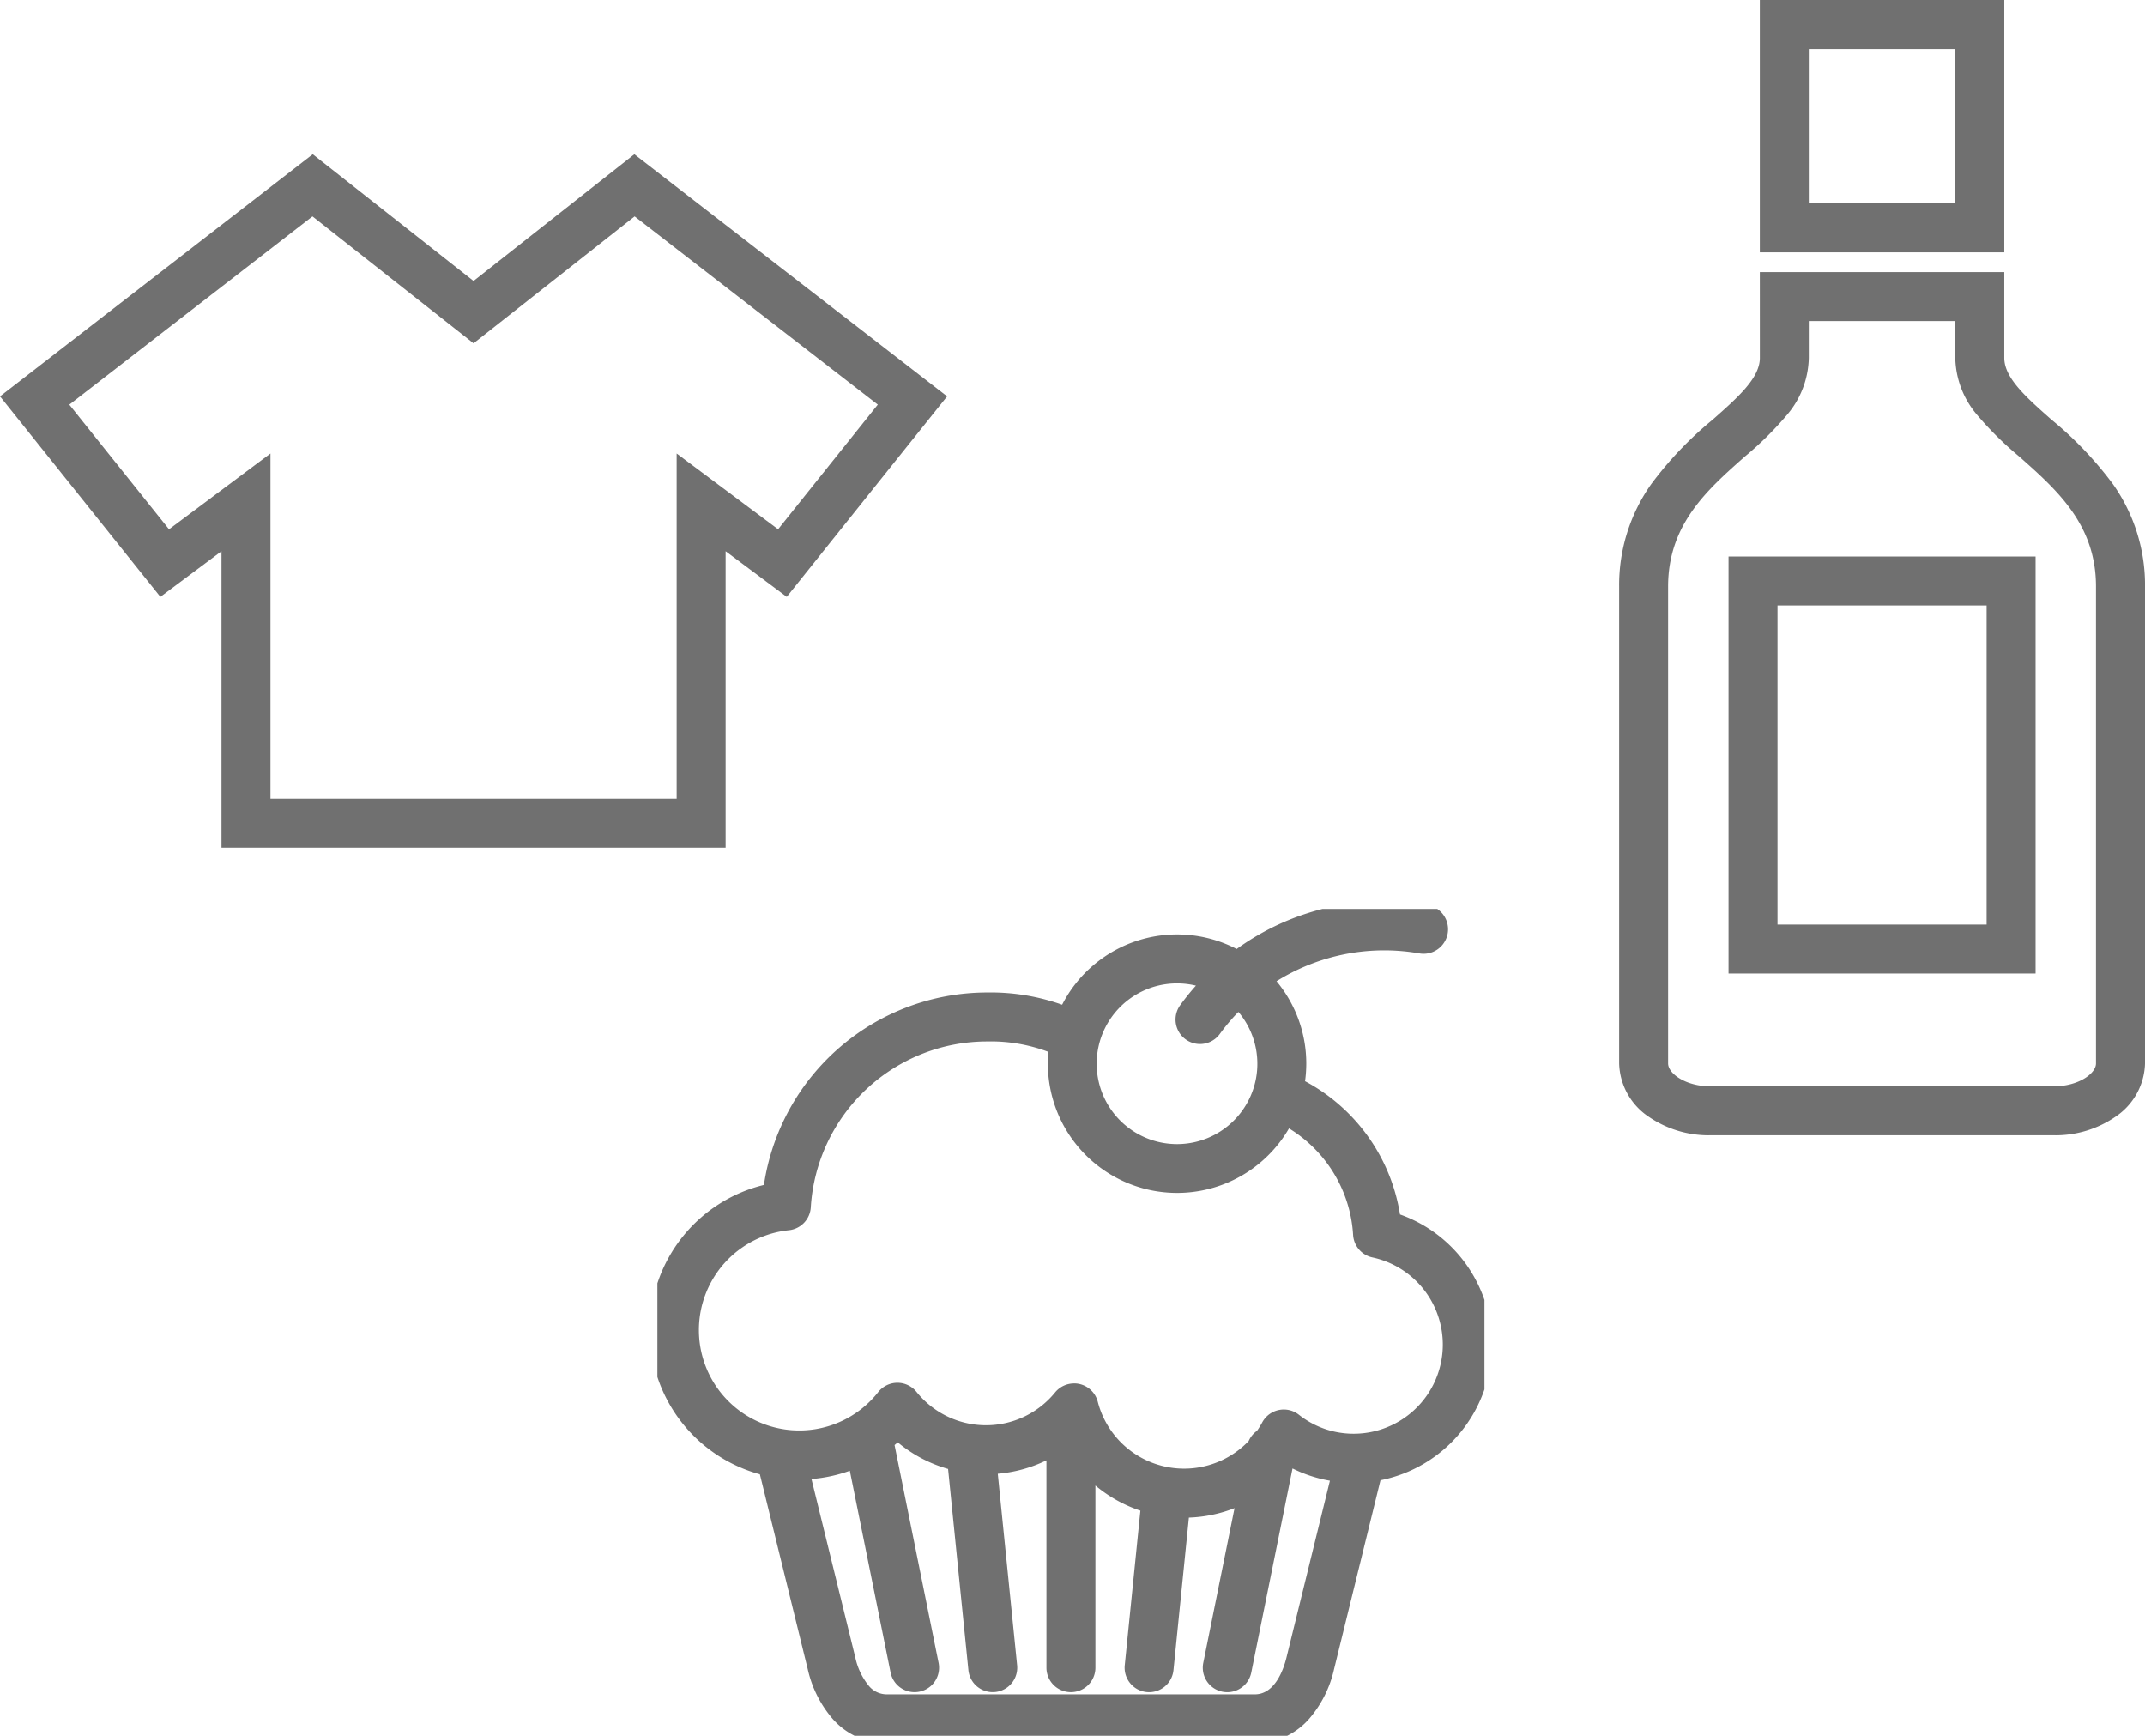 <svg xmlns="http://www.w3.org/2000/svg" xmlns:xlink="http://www.w3.org/1999/xlink" width="175.215" height="141.765" viewBox="0 0 175.215 141.765"><defs><clipPath id="a"><rect width="67.56" height="67.531" fill="none" stroke="#707070" stroke-width="4"/></clipPath></defs><g transform="translate(-1264.169 -2619.794)"><g transform="translate(1398.427 2621.794)"><path d="M-2-2H17.967V18.609H-2ZM13.967,2H2V14.609H13.967Z" transform="translate(11.495 0)" fill="#707070"/><path d="M177.776,90.063h19.967v7.008c0,1.639,1.788,3.218,3.858,5.046a29.8,29.8,0,0,1,5.006,5.246,14.262,14.262,0,0,1,2.632,8.383v38.943a5.412,5.412,0,0,1-2.428,4.367,8.651,8.651,0,0,1-5,1.505h-28.1a8.651,8.651,0,0,1-5-1.505,5.412,5.412,0,0,1-2.428-4.367V115.747a14.261,14.261,0,0,1,2.631-8.383,29.794,29.794,0,0,1,5.006-5.246c2.07-1.828,3.858-3.407,3.858-5.046Zm15.967,4H181.776v3.008a7.392,7.392,0,0,1-1.791,4.665,27.455,27.455,0,0,1-3.418,3.379c-3.09,2.729-6.285,5.552-6.285,10.632v38.943c0,.866,1.5,1.872,3.426,1.872h28.1c1.93,0,3.426-1.006,3.426-1.872V115.747c0-5.08-3.2-7.9-6.285-10.632a27.453,27.453,0,0,1-3.418-3.379,7.392,7.392,0,0,1-1.791-4.665Zm-18.524,19.228H200.3v34.06H175.219Zm21.081,4H179.219v26.06H196.3Z" transform="translate(-168.281 -69.84)" fill="#707070"/></g><g transform="translate(1267 2634.93)"><path d="M22.716,67.458,35.851,77.807,48.986,67.458,74.534,87.233l-13.1,16.376L56.441,99.88v24.213H15.262V99.88l-4.992,3.728-13.1-16.376ZM35.851,82.9,22.694,72.534,2.831,87.908l8.145,10.181L19.262,91.9v28.192H52.441V91.9l8.286,6.187,8.145-10.181L49.008,72.534Z" transform="translate(0 -69.996)" fill="#707070"/></g><g transform="translate(1317.867 2694.028)"><g transform="translate(0 0)" clip-path="url(#a)"><path d="M48.143,67.488H18.092a5.87,5.87,0,0,1-4.455-2.019,9.336,9.336,0,0,1-2.015-4.034L7.71,45.514a12.206,12.206,0,0,1,.331-23.633A18.443,18.443,0,0,1,26.277,6.162a17.422,17.422,0,0,1,6.123,1A10.551,10.551,0,0,1,46.658,2.609,20.492,20.492,0,0,1,58.7-1.28a20.9,20.9,0,0,1,3.589.312,2,2,0,0,1-.689,3.94,16.885,16.885,0,0,0-2.9-.252,16.633,16.633,0,0,0-8.787,2.523,10.507,10.507,0,0,1,2.431,6.732,10.724,10.724,0,0,1-.1,1.434,15.009,15.009,0,0,1,7.755,10.883,11.284,11.284,0,0,1,7.507,10.633A11.289,11.289,0,0,1,58.405,46L54.612,61.436A9.332,9.332,0,0,1,52.6,65.462,5.87,5.87,0,0,1,48.143,67.488ZM11.924,45.9l3.583,14.578a5.454,5.454,0,0,0,1.1,2.309,1.9,1.9,0,0,0,1.484.7h30.05c1.667,0,2.363-2.1,2.585-3.006l3.549-14.443a11.077,11.077,0,0,1-3.055-1l-3.37,16.669a2,2,0,0,1-3.921-.793l2.555-12.637a11.265,11.265,0,0,1-3.729.773q-.63,6.231-1.26,12.46a2,2,0,1,1-3.98-.4q.639-6.313,1.277-12.628a11.287,11.287,0,0,1-3.673-2.051V61.308a2,2,0,1,1-4,0V44.376a11.236,11.236,0,0,1-3.975,1.093q.789,7.82,1.58,15.638a2,2,0,1,1-3.98.4q-.831-8.213-1.66-16.43a11.2,11.2,0,0,1-4.111-2.173q-.129.113-.261.223.009.037.016.074l3.581,17.71a2,2,0,0,1-3.921.793L15.058,45.225A12.016,12.016,0,0,1,11.924,45.9Zm21.451-7.81a2,2,0,0,1,1.937,1.5,7.283,7.283,0,0,0,12.329,3.2,2,2,0,0,1,.678-.827,7.315,7.315,0,0,0,.434-.7,2,2,0,0,1,2.989-.611,7.2,7.2,0,0,0,4.49,1.55,7.282,7.282,0,0,0,1.519-14.4,2,2,0,0,1-1.582-1.836,10.94,10.94,0,0,0-3.419-7.313,11.063,11.063,0,0,0-1.816-1.391,10.616,10.616,0,0,1-1.678,2.179,10.556,10.556,0,0,1-18.02-7.466q0-.486.043-.961a13.29,13.29,0,0,0-5-.852A14.438,14.438,0,0,0,11.869,23.711a2,2,0,0,1-1.793,1.869,8.2,8.2,0,1,0,7.3,13.223,2,2,0,0,1,3.13-.017,7.279,7.279,0,0,0,11.32.042A2,2,0,0,1,33.376,38.094ZM41.793,5.42A6.563,6.563,0,1,0,46.8,7.75,16.526,16.526,0,0,0,45.265,9.57,2,2,0,0,1,42.03,7.218a20.525,20.525,0,0,1,1.3-1.615A6.547,6.547,0,0,0,41.793,5.42Z" transform="translate(0.662 0.662)" fill="#707070"/></g></g></g></svg>